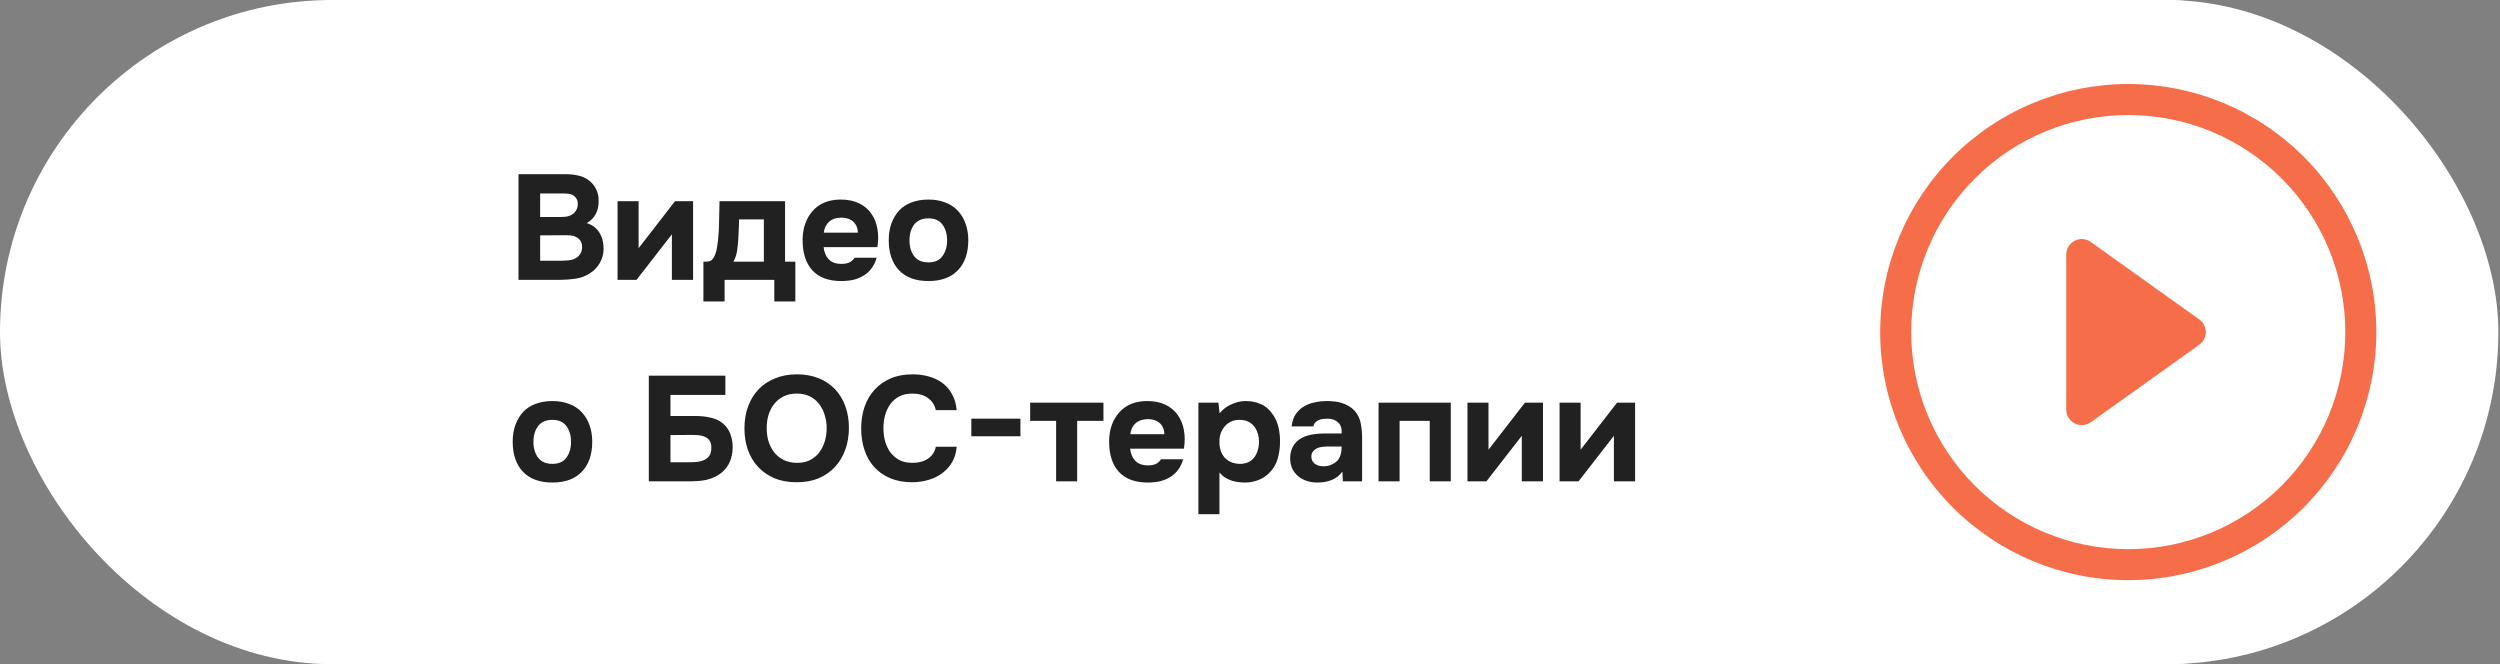 <?xml version="1.0" encoding="UTF-8"?> <svg xmlns="http://www.w3.org/2000/svg" width="335" height="89" viewBox="0 0 335 89" fill="none"><rect x="0" y="0" width="335" height="89" fill="#808080" stroke="none"/><g clip-path="url(#clip0_1185_1871)"><rect width="334.781" height="89" rx="44.5" fill="white"></rect><path d="M69.48 37.5V23.34H75.76C76.413 23.34 77.013 23.407 77.56 23.54C78.12 23.673 78.607 23.913 79.02 24.26C79.353 24.527 79.633 24.88 79.86 25.32C80.1 25.747 80.22 26.267 80.22 26.88C80.233 27.533 80.113 28.113 79.86 28.62C79.62 29.127 79.207 29.553 78.62 29.9C79.033 30.02 79.387 30.2 79.68 30.44C79.973 30.68 80.207 30.96 80.38 31.28C80.567 31.6 80.7 31.947 80.78 32.32C80.86 32.693 80.893 33.08 80.88 33.48C80.853 34.12 80.68 34.713 80.36 35.26C80.053 35.793 79.647 36.227 79.14 36.56C78.54 36.973 77.88 37.233 77.16 37.34C76.44 37.447 75.727 37.5 75.02 37.5H69.48ZM74.94 29.08C75.233 29.08 75.527 29.067 75.82 29.04C76.113 29 76.387 28.907 76.64 28.76C76.853 28.627 77.033 28.447 77.18 28.22C77.327 27.993 77.407 27.727 77.42 27.42C77.433 27.1 77.38 26.84 77.26 26.64C77.14 26.44 76.993 26.287 76.82 26.18C76.607 26.047 76.36 25.973 76.08 25.96C75.8 25.933 75.513 25.92 75.22 25.92H72.38V29.08H74.94ZM72.38 34.94H75.02C75.407 34.94 75.813 34.92 76.24 34.88C76.68 34.827 77.053 34.687 77.36 34.46C77.547 34.313 77.7 34.133 77.82 33.92C77.94 33.693 78 33.413 78 33.08C78 32.773 77.933 32.513 77.8 32.3C77.667 32.087 77.5 31.927 77.3 31.82C77.073 31.673 76.813 31.587 76.52 31.56C76.24 31.533 75.947 31.52 75.64 31.52L72.38 31.54V34.94ZM85.573 33.26L90.453 26.96H92.873V37.5H90.033V31.4L85.293 37.5H82.753V26.96H85.573V33.26ZM105.197 26.96V35.06H106.577V40.4H103.757V37.5H97.097V40.4H94.257V35.06H94.657C94.99 35.06 95.243 34.973 95.417 34.8C95.59 34.613 95.73 34.38 95.837 34.1C95.957 33.78 96.043 33.44 96.097 33.08C96.15 32.72 96.19 32.42 96.217 32.18C96.31 31.287 96.357 30.42 96.357 29.58C96.37 28.727 96.39 27.853 96.417 26.96H105.197ZM102.357 35.06V29.4H99.037C99.037 29.813 99.023 30.233 98.997 30.66C98.983 31.087 98.963 31.513 98.937 31.94C98.91 32.447 98.857 32.987 98.777 33.56C98.697 34.12 98.53 34.62 98.277 35.06H102.357ZM112.768 35.36C113.168 35.36 113.508 35.3 113.788 35.18C114.081 35.047 114.321 34.833 114.508 34.54H117.468C117.321 35.087 117.094 35.56 116.788 35.96C116.494 36.36 116.134 36.687 115.708 36.94C115.294 37.193 114.834 37.38 114.328 37.5C113.821 37.607 113.288 37.66 112.728 37.66C111.021 37.66 109.728 37.18 108.848 36.22C107.981 35.26 107.548 33.913 107.548 32.18C107.548 31.393 107.661 30.667 107.888 30C108.128 29.333 108.461 28.76 108.888 28.28C109.314 27.787 109.841 27.407 110.468 27.14C111.108 26.873 111.834 26.74 112.648 26.74C113.594 26.74 114.414 26.907 115.108 27.24C115.801 27.573 116.348 28.033 116.748 28.62C117.161 29.193 117.434 29.867 117.568 30.64C117.714 31.413 117.714 32.24 117.568 33.12H110.368C110.421 33.747 110.641 34.28 111.028 34.72C111.414 35.147 111.994 35.36 112.768 35.36ZM114.948 31.18C114.948 30.847 114.888 30.553 114.768 30.3C114.648 30.033 114.488 29.82 114.288 29.66C114.088 29.487 113.848 29.36 113.568 29.28C113.301 29.2 113.021 29.16 112.728 29.16C112.021 29.173 111.468 29.367 111.068 29.74C110.681 30.1 110.454 30.58 110.388 31.18H114.948ZM124.411 37.66C122.704 37.66 121.391 37.18 120.471 36.22C119.551 35.247 119.091 33.9 119.091 32.18C119.091 31.353 119.211 30.607 119.451 29.94C119.704 29.26 120.051 28.68 120.491 28.2C120.944 27.72 121.497 27.36 122.151 27.12C122.817 26.867 123.571 26.74 124.411 26.74C125.237 26.74 125.977 26.867 126.631 27.12C127.297 27.36 127.857 27.72 128.311 28.2C128.777 28.68 129.131 29.26 129.371 29.94C129.624 30.607 129.751 31.353 129.751 32.18C129.751 33.913 129.284 35.26 128.351 36.22C127.431 37.18 126.117 37.66 124.411 37.66ZM124.411 29.26C123.557 29.26 122.917 29.54 122.491 30.1C122.077 30.66 121.871 31.36 121.871 32.2C121.871 33.053 122.077 33.76 122.491 34.32C122.917 34.88 123.557 35.16 124.411 35.16C125.264 35.16 125.891 34.88 126.291 34.32C126.704 33.76 126.911 33.053 126.911 32.2C126.911 31.36 126.704 30.66 126.291 30.1C125.891 29.54 125.264 29.26 124.411 29.26ZM74.02 64.66C72.313 64.66 71 64.18 70.08 63.22C69.16 62.247 68.7 60.9 68.7 59.18C68.7 58.353 68.82 57.607 69.06 56.94C69.313 56.26 69.66 55.68 70.1 55.2C70.553 54.72 71.107 54.36 71.76 54.12C72.427 53.867 73.18 53.74 74.02 53.74C74.847 53.74 75.587 53.867 76.24 54.12C76.907 54.36 77.467 54.72 77.92 55.2C78.387 55.68 78.74 56.26 78.98 56.94C79.233 57.607 79.36 58.353 79.36 59.18C79.36 60.913 78.893 62.26 77.96 63.22C77.04 64.18 75.727 64.66 74.02 64.66ZM74.02 56.26C73.167 56.26 72.527 56.54 72.1 57.1C71.687 57.66 71.48 58.36 71.48 59.2C71.48 60.053 71.687 60.76 72.1 61.32C72.527 61.88 73.167 62.16 74.02 62.16C74.873 62.16 75.5 61.88 75.9 61.32C76.313 60.76 76.52 60.053 76.52 59.2C76.52 58.36 76.313 57.66 75.9 57.1C75.5 56.54 74.873 56.26 74.02 56.26ZM86.941 64.5V50.34H97.201V52.92H89.841V55.74H93.081C93.881 55.74 94.588 55.813 95.201 55.96C95.828 56.093 96.361 56.333 96.801 56.68C97.308 57.093 97.661 57.587 97.861 58.16C98.075 58.72 98.181 59.32 98.181 59.96C98.168 60.64 98.048 61.26 97.821 61.82C97.595 62.38 97.235 62.873 96.741 63.3C96.435 63.553 96.108 63.76 95.761 63.92C95.415 64.08 95.048 64.207 94.661 64.3C94.288 64.38 93.901 64.433 93.501 64.46C93.115 64.487 92.735 64.5 92.361 64.5H86.941ZM89.841 61.94H92.281C92.655 61.94 93.021 61.927 93.381 61.9C93.741 61.86 94.068 61.773 94.361 61.64C94.655 61.507 94.888 61.313 95.061 61.06C95.235 60.793 95.321 60.433 95.321 59.98C95.321 59.58 95.241 59.267 95.081 59.04C94.921 58.813 94.715 58.647 94.461 58.54C94.208 58.42 93.921 58.347 93.601 58.32C93.281 58.293 92.955 58.28 92.621 58.28L89.841 58.3V61.94ZM106.775 50.16C107.855 50.16 108.828 50.333 109.695 50.68C110.562 51.027 111.295 51.52 111.895 52.16C112.495 52.787 112.955 53.54 113.275 54.42C113.595 55.3 113.755 56.273 113.755 57.34C113.755 58.38 113.595 59.347 113.275 60.24C112.955 61.133 112.495 61.907 111.895 62.56C111.295 63.213 110.555 63.727 109.675 64.1C108.808 64.46 107.822 64.633 106.715 64.62C105.608 64.62 104.622 64.44 103.755 64.08C102.902 63.707 102.175 63.2 101.575 62.56C100.988 61.92 100.535 61.16 100.215 60.28C99.909 59.4 99.755 58.44 99.755 57.4C99.755 56.333 99.915 55.36 100.235 54.48C100.568 53.587 101.035 52.82 101.635 52.18C102.248 51.54 102.988 51.047 103.855 50.7C104.722 50.34 105.695 50.16 106.775 50.16ZM102.735 57.36C102.735 57.973 102.815 58.56 102.975 59.12C103.148 59.667 103.395 60.153 103.715 60.58C104.048 61.007 104.468 61.353 104.975 61.62C105.482 61.873 106.075 62.007 106.755 62.02C107.408 62.033 107.988 61.92 108.495 61.68C109.002 61.427 109.422 61.087 109.755 60.66C110.088 60.22 110.342 59.72 110.515 59.16C110.688 58.587 110.775 57.993 110.775 57.38C110.775 56.78 110.688 56.2 110.515 55.64C110.355 55.08 110.108 54.587 109.775 54.16C109.455 53.72 109.042 53.373 108.535 53.12C108.028 52.867 107.435 52.74 106.755 52.74C106.088 52.74 105.502 52.867 104.995 53.12C104.488 53.373 104.068 53.713 103.735 54.14C103.402 54.567 103.148 55.06 102.975 55.62C102.815 56.167 102.735 56.747 102.735 57.36ZM118.38 57.38C118.38 57.98 118.453 58.56 118.6 59.12C118.76 59.68 118.993 60.173 119.3 60.6C119.62 61.027 120.02 61.373 120.5 61.64C120.993 61.893 121.58 62.02 122.26 62.02C123.113 62.02 123.813 61.833 124.36 61.46C124.92 61.073 125.266 60.54 125.4 59.86H128.2C128.133 60.647 127.926 61.34 127.58 61.94C127.233 62.527 126.786 63.02 126.24 63.42C125.693 63.82 125.073 64.12 124.38 64.32C123.686 64.52 122.966 64.62 122.22 64.62C121.113 64.62 120.133 64.44 119.28 64.08C118.44 63.72 117.726 63.22 117.14 62.58C116.566 61.94 116.133 61.18 115.84 60.3C115.546 59.42 115.4 58.453 115.4 57.4C115.4 56.373 115.546 55.42 115.84 54.54C116.146 53.647 116.593 52.88 117.18 52.24C117.766 51.587 118.48 51.08 119.32 50.72C120.173 50.347 121.153 50.16 122.26 50.16C123.033 50.16 123.76 50.253 124.44 50.44C125.12 50.627 125.726 50.913 126.26 51.3C126.793 51.687 127.226 52.187 127.56 52.8C127.906 53.4 128.12 54.12 128.2 54.96H125.4C125.253 54.28 124.906 53.74 124.36 53.34C123.813 52.94 123.113 52.74 122.26 52.74C121.58 52.74 120.993 52.867 120.5 53.12C120.02 53.373 119.62 53.72 119.3 54.16C118.993 54.587 118.76 55.08 118.6 55.64C118.453 56.2 118.38 56.78 118.38 57.38ZM136.738 58.46H130.158V56.1H136.738V58.46ZM138.04 56.4V53.96H147.86V56.4H144.34V64.5H141.52V56.4H138.04ZM153.842 62.36C154.242 62.36 154.582 62.3 154.862 62.18C155.155 62.047 155.395 61.833 155.582 61.54H158.542C158.395 62.087 158.169 62.56 157.862 62.96C157.569 63.36 157.209 63.687 156.782 63.94C156.369 64.193 155.909 64.38 155.402 64.5C154.895 64.607 154.362 64.66 153.802 64.66C152.095 64.66 150.802 64.18 149.922 63.22C149.055 62.26 148.622 60.913 148.622 59.18C148.622 58.393 148.735 57.667 148.962 57C149.202 56.333 149.535 55.76 149.962 55.28C150.389 54.787 150.915 54.407 151.542 54.14C152.182 53.873 152.909 53.74 153.722 53.74C154.669 53.74 155.489 53.907 156.182 54.24C156.875 54.573 157.422 55.033 157.822 55.62C158.235 56.193 158.509 56.867 158.642 57.64C158.789 58.413 158.789 59.24 158.642 60.12H151.442C151.495 60.747 151.715 61.28 152.102 61.72C152.489 62.147 153.069 62.36 153.842 62.36ZM156.022 58.18C156.022 57.847 155.962 57.553 155.842 57.3C155.722 57.033 155.562 56.82 155.362 56.66C155.162 56.487 154.922 56.36 154.642 56.28C154.375 56.2 154.095 56.16 153.802 56.16C153.095 56.173 152.542 56.367 152.142 56.74C151.755 57.1 151.529 57.58 151.462 58.18H156.022ZM163.425 55.38C163.838 54.873 164.352 54.48 164.965 54.2C165.592 53.907 166.218 53.753 166.845 53.74C167.592 53.727 168.285 53.86 168.925 54.14C169.565 54.407 170.098 54.86 170.525 55.5C170.872 55.967 171.125 56.513 171.285 57.14C171.445 57.767 171.525 58.427 171.525 59.12C171.525 59.987 171.418 60.773 171.205 61.48C171.005 62.173 170.658 62.773 170.165 63.28C169.752 63.733 169.245 64.08 168.645 64.32C168.045 64.547 167.445 64.66 166.845 64.66C166.552 64.66 166.258 64.64 165.965 64.6C165.672 64.573 165.378 64.513 165.085 64.42C164.792 64.327 164.498 64.193 164.205 64.02C163.925 63.847 163.658 63.613 163.405 63.32V68.9H160.585V53.96H163.265L163.425 55.38ZM166.065 56.26C165.652 56.26 165.278 56.34 164.945 56.5C164.625 56.647 164.352 56.853 164.125 57.12C163.898 57.387 163.718 57.693 163.585 58.04C163.465 58.387 163.405 58.76 163.405 59.16C163.392 60.053 163.625 60.773 164.105 61.32C164.598 61.853 165.265 62.133 166.105 62.16C166.558 62.16 166.945 62.087 167.265 61.94C167.585 61.793 167.845 61.587 168.045 61.32C168.258 61.053 168.418 60.74 168.525 60.38C168.645 60.02 168.705 59.627 168.705 59.2C168.705 58.787 168.645 58.4 168.525 58.04C168.418 57.68 168.252 57.367 168.025 57.1C167.812 56.833 167.545 56.627 167.225 56.48C166.905 56.333 166.518 56.26 166.065 56.26ZM179.881 63.2C179.481 63.733 178.987 64.113 178.401 64.34C177.827 64.567 177.167 64.673 176.421 64.66C175.447 64.633 174.634 64.36 173.981 63.84C173.634 63.547 173.361 63.2 173.161 62.8C172.974 62.387 172.881 61.9 172.881 61.34C172.894 60.767 173.021 60.26 173.261 59.82C173.514 59.367 173.894 58.993 174.401 58.7C174.827 58.473 175.307 58.313 175.841 58.22C176.387 58.127 176.981 58.08 177.621 58.08H179.781C179.821 57.427 179.667 56.94 179.321 56.62C178.987 56.287 178.514 56.113 177.901 56.1C177.701 56.1 177.494 56.113 177.281 56.14C177.067 56.167 176.867 56.22 176.681 56.3C176.507 56.38 176.354 56.493 176.221 56.64C176.101 56.773 176.021 56.94 175.981 57.14H173.081C173.147 56.5 173.321 55.967 173.601 55.54C173.894 55.1 174.261 54.747 174.701 54.48C175.141 54.213 175.627 54.027 176.161 53.92C176.707 53.8 177.267 53.74 177.841 53.74C178.161 53.74 178.487 53.76 178.821 53.8C179.154 53.827 179.481 53.893 179.801 54C180.121 54.093 180.421 54.227 180.701 54.4C180.994 54.56 181.267 54.773 181.521 55.04C181.974 55.56 182.254 56.16 182.361 56.84C182.481 57.507 182.534 58.16 182.521 58.8V64.5H179.941L179.881 63.2ZM179.781 59.84H177.721C177.521 59.84 177.294 59.86 177.041 59.9C176.787 59.94 176.567 60.013 176.381 60.12C176.194 60.227 176.034 60.367 175.901 60.54C175.781 60.713 175.721 60.927 175.721 61.18C175.721 61.393 175.761 61.58 175.841 61.74C175.934 61.9 176.047 62.033 176.181 62.14C176.327 62.247 176.501 62.333 176.701 62.4C176.901 62.453 177.101 62.48 177.301 62.48C177.687 62.493 178.047 62.427 178.381 62.28C178.727 62.133 179.027 61.927 179.281 61.66C179.441 61.447 179.561 61.207 179.641 60.94C179.734 60.66 179.781 60.293 179.781 59.84ZM194.405 53.96V64.5H191.585V56.4H187.545V64.5H184.725V53.96H194.405ZM199.46 60.26L204.34 53.96H206.76V64.5H203.92V58.4L199.18 64.5H196.64V53.96H199.46V60.26ZM211.803 60.26L216.683 53.96H219.103V64.5H216.263V58.4L211.523 64.5H208.983V53.96H211.803V60.26Z" fill="#212121"></path><rect x="240.594" y="-0.093" width="89.186" height="89.186" rx="41" fill="white"></rect><path d="M285.187 73.587C277.473 73.587 270.075 70.522 264.62 65.067C259.165 59.613 256.101 52.214 256.101 44.5C256.101 36.786 259.165 29.387 264.62 23.932C270.075 18.478 277.473 15.413 285.187 15.413C292.902 15.413 300.3 18.478 305.755 23.932C311.21 29.387 314.274 36.786 314.274 44.5C314.274 52.214 311.21 59.613 305.755 65.067C300.3 70.522 292.902 73.587 285.187 73.587ZM285.187 77.742C294.004 77.742 302.459 74.24 308.693 68.006C314.927 61.772 318.43 53.316 318.43 44.5C318.43 35.684 314.927 27.228 308.693 20.994C302.459 14.76 294.004 11.258 285.187 11.258C276.371 11.258 267.916 14.76 261.682 20.994C255.448 27.228 251.945 35.684 251.945 44.5C251.945 53.316 255.448 61.772 261.682 68.006C267.916 74.24 276.371 77.742 285.187 77.742V77.742Z" fill="#F66D49"></path><path d="M278.003 32.263C278.343 32.088 278.724 32.01 279.106 32.038C279.487 32.066 279.853 32.198 280.164 32.421L294.707 42.809C294.977 43.001 295.196 43.255 295.348 43.549C295.499 43.843 295.578 44.169 295.578 44.5C295.578 44.831 295.499 45.157 295.348 45.451C295.196 45.745 294.977 45.999 294.707 46.191L280.164 56.579C279.853 56.802 279.487 56.934 279.106 56.962C278.725 56.99 278.344 56.912 278.004 56.737C277.664 56.562 277.379 56.297 277.181 55.971C276.982 55.645 276.877 55.27 276.877 54.888V34.112C276.877 33.73 276.981 33.355 277.18 33.029C277.379 32.703 277.664 32.438 278.003 32.263V32.263Z" fill="#F66D49"></path></g><defs><clipPath id="clip0_1185_1871"><rect width="334.781" height="89" rx="44.5" fill="white"></rect></clipPath></defs></svg> 